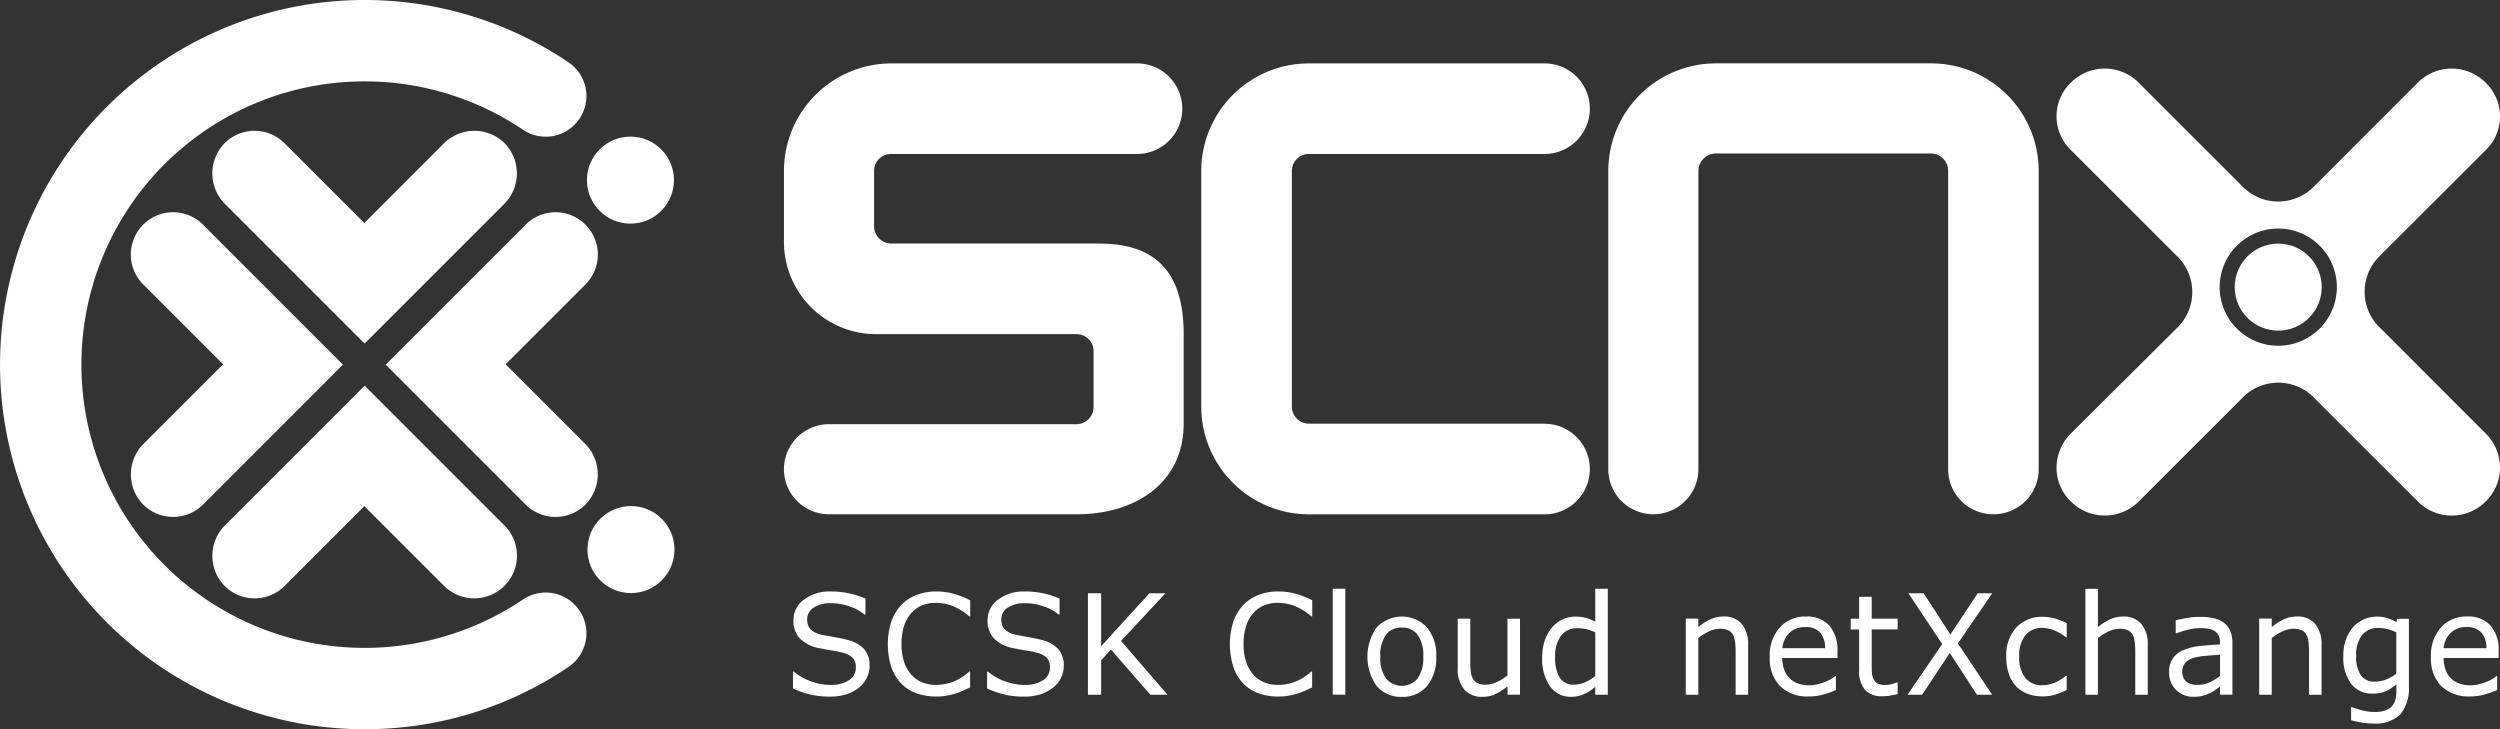 <svg xmlns="http://www.w3.org/2000/svg" width="180.675" height="52.705" viewBox="0 0 180.675 52.705"><rect x="0" y="0" width="180.675" height="52.705" fill="#333333" stroke="none"/><g transform="translate(57.312 42.546)"><path d="M193.948,151.845a2.023,2.023,0,0,1-.195.848,1.962,1.962,0,0,1-.549.709,2.923,2.923,0,0,1-.9.493,3.813,3.813,0,0,1-1.237.177,5.919,5.919,0,0,1-1.4-.149,6.814,6.814,0,0,1-1.261-.438v-1.219h.066a3.929,3.929,0,0,0,1.258.712,4.071,4.071,0,0,0,1.341.25,2.428,2.428,0,0,0,1.383-.34,1.046,1.046,0,0,0,.493-.907.979.979,0,0,0-.233-.719,1.573,1.573,0,0,0-.712-.361,7.416,7.416,0,0,0-.785-.163c-.281-.042-.58-.1-.9-.163a2.625,2.625,0,0,1-1.414-.705,1.855,1.855,0,0,1-.462-1.3,1.823,1.823,0,0,1,.761-1.508,3.07,3.07,0,0,1,1.935-.587,6.2,6.2,0,0,1,2.508.514v1.153h-.066a3.321,3.321,0,0,0-1.077-.587,4.092,4.092,0,0,0-1.369-.233,2.131,2.131,0,0,0-1.233.323.978.978,0,0,0-.466.837,1.036,1.036,0,0,0,.233.719,1.583,1.583,0,0,0,.816.4c.2.045.5.1.879.167s.7.132.966.2a2.5,2.5,0,0,1,1.206.653,1.736,1.736,0,0,1,.406,1.226Z" transform="translate(-188.41 -146.275)" fill="#fff"/><path d="M214.088,153.411c-.177.08-.337.153-.479.222a4.124,4.124,0,0,1-.563.215,5.924,5.924,0,0,1-.639.16,3.952,3.952,0,0,1-.761.066,4.277,4.277,0,0,1-1.421-.226,2.847,2.847,0,0,1-1.112-.7,3.218,3.218,0,0,1-.723-1.188,5.438,5.438,0,0,1-.01-3.294,3.3,3.3,0,0,1,.723-1.206,3,3,0,0,1,1.108-.73,3.969,3.969,0,0,1,1.438-.25,4.832,4.832,0,0,1,1.153.142,6.338,6.338,0,0,1,1.282.5v1.157h-.073a4.335,4.335,0,0,0-1.178-.74,3.392,3.392,0,0,0-1.251-.233,2.53,2.53,0,0,0-.983.181,2.128,2.128,0,0,0-.778.559,2.525,2.525,0,0,0-.518.935,4.125,4.125,0,0,0-.184,1.3,3.981,3.981,0,0,0,.2,1.331,2.659,2.659,0,0,0,.528.907,2.1,2.1,0,0,0,.789.539,2.585,2.585,0,0,0,.952.174,3.461,3.461,0,0,0,1.292-.24,3.711,3.711,0,0,0,1.129-.723h.066v1.143Z" transform="translate(-201.279 -146.282)" fill="#fff"/><path d="M234.328,151.845a2.023,2.023,0,0,1-.195.848,1.962,1.962,0,0,1-.549.709,2.923,2.923,0,0,1-.9.493,3.813,3.813,0,0,1-1.237.177,5.918,5.918,0,0,1-1.4-.149,6.814,6.814,0,0,1-1.261-.438v-1.219h.066a3.929,3.929,0,0,0,1.258.712,4.072,4.072,0,0,0,1.341.25,2.428,2.428,0,0,0,1.383-.34,1.046,1.046,0,0,0,.493-.907.979.979,0,0,0-.233-.719,1.573,1.573,0,0,0-.712-.361,7.418,7.418,0,0,0-.785-.163c-.281-.042-.58-.1-.9-.163a2.625,2.625,0,0,1-1.414-.705,1.855,1.855,0,0,1-.462-1.3,1.823,1.823,0,0,1,.761-1.508,3.07,3.07,0,0,1,1.935-.587,6.2,6.2,0,0,1,2.508.514v1.153h-.066a3.321,3.321,0,0,0-1.077-.587,4.092,4.092,0,0,0-1.369-.233,2.131,2.131,0,0,0-1.233.323.978.978,0,0,0-.466.837,1.036,1.036,0,0,0,.233.719,1.583,1.583,0,0,0,.816.4c.2.045.5.1.879.167s.7.132.966.2a2.5,2.5,0,0,1,1.206.653A1.736,1.736,0,0,1,234.328,151.845Z" transform="translate(-214.761 -146.275)" fill="#fff"/><path d="M255.5,154.191h-1.24l-2.842-3.262-.712.778v2.484h-.955V146.86h.955v3.825l3.488-3.825h1.157l-3.207,3.447Z" transform="translate(-228.439 -146.53)" fill="#fff"/><path d="M285.238,153.411c-.177.08-.337.153-.479.222a4.123,4.123,0,0,1-.563.215,5.922,5.922,0,0,1-.639.16,3.952,3.952,0,0,1-.761.066,4.278,4.278,0,0,1-1.421-.226,2.847,2.847,0,0,1-1.112-.7,3.218,3.218,0,0,1-.723-1.188,5.438,5.438,0,0,1-.01-3.294,3.3,3.3,0,0,1,.723-1.206,3,3,0,0,1,1.108-.73,3.969,3.969,0,0,1,1.438-.25,4.831,4.831,0,0,1,1.153.142,6.337,6.337,0,0,1,1.282.5v1.157h-.073a4.334,4.334,0,0,0-1.178-.74,3.391,3.391,0,0,0-1.251-.233,2.53,2.53,0,0,0-.983.181,2.128,2.128,0,0,0-.778.559,2.525,2.525,0,0,0-.518.935,4.125,4.125,0,0,0-.184,1.3,3.98,3.98,0,0,0,.2,1.331,2.659,2.659,0,0,0,.528.907,2.1,2.1,0,0,0,.789.539,2.585,2.585,0,0,0,.952.174,3.461,3.461,0,0,0,1.292-.24,3.711,3.711,0,0,0,1.129-.723h.066v1.143Z" transform="translate(-247.709 -146.282)" fill="#fff"/><path d="M301.587,153.577h-.907V145.92h.907v7.657Z" transform="translate(-261.674 -145.917)" fill="#fff"/><path d="M312.865,154.611a3.143,3.143,0,0,1-.674,2.123,2.264,2.264,0,0,1-1.81.778,2.29,2.29,0,0,1-1.817-.778,3.68,3.68,0,0,1,0-4.246,2.5,2.5,0,0,1,3.627,0A3.132,3.132,0,0,1,312.865,154.611Zm-.938,0a2.538,2.538,0,0,0-.41-1.588,1.363,1.363,0,0,0-1.14-.518,1.386,1.386,0,0,0-1.147.518,2.561,2.561,0,0,0-.406,1.588,2.484,2.484,0,0,0,.41,1.567,1.487,1.487,0,0,0,2.279.007,2.526,2.526,0,0,0,.413-1.574Z" transform="translate(-266.379 -149.695)" fill="#fff"/><path d="M331.186,157.636h-.907v-.611a4.381,4.381,0,0,1-.879.566,2.157,2.157,0,0,1-.928.2,1.679,1.679,0,0,1-1.32-.528,2.251,2.251,0,0,1-.473-1.553V152.14h.907v3.13a5.956,5.956,0,0,0,.038.716,1.32,1.32,0,0,0,.163.511.775.775,0,0,0,.337.316,1.458,1.458,0,0,0,.6.1,1.907,1.907,0,0,0,.771-.188,3.532,3.532,0,0,0,.778-.479v-4.1h.907v5.5Z" transform="translate(-278.641 -149.976)" fill="#fff"/><path d="M348.992,153.571h-.907v-.577a3.287,3.287,0,0,1-.816.539,2.207,2.207,0,0,1-.921.191,1.819,1.819,0,0,1-1.532-.757,3.442,3.442,0,0,1-.566-2.1,3.71,3.71,0,0,1,.195-1.244,2.858,2.858,0,0,1,.528-.931,2.228,2.228,0,0,1,1.668-.768,2.865,2.865,0,0,1,.75.09,3.575,3.575,0,0,1,.691.281V145.91h.907v7.657Zm-.907-1.351v-3.155a3.509,3.509,0,0,0-.657-.233,2.994,2.994,0,0,0-.632-.066,1.428,1.428,0,0,0-1.188.542,2.448,2.448,0,0,0-.424,1.536,2.781,2.781,0,0,0,.327,1.49,1.159,1.159,0,0,0,1.053.511,1.955,1.955,0,0,0,.782-.174A3.252,3.252,0,0,0,348.086,152.219Z" transform="translate(-290.106 -145.91)" fill="#fff"/><path d="M378.62,157.349h-.907v-3.13a5.12,5.12,0,0,0-.045-.712,1.282,1.282,0,0,0-.16-.518.713.713,0,0,0-.347-.306,1.474,1.474,0,0,0-.587-.1,1.885,1.885,0,0,0-.778.188,3.985,3.985,0,0,0-.778.479v4.1h-.907v-5.5h.907v.611a3.683,3.683,0,0,1,.879-.563,2.248,2.248,0,0,1,.931-.2,1.649,1.649,0,0,1,1.331.535,2.314,2.314,0,0,1,.459,1.546v3.568Z" transform="translate(-309.592 -149.688)" fill="#fff"/><path d="M396.448,154.688h-3.971a2.359,2.359,0,0,0,.149.882,1.705,1.705,0,0,0,.41.618,1.636,1.636,0,0,0,.6.354,2.3,2.3,0,0,0,.761.118,2.961,2.961,0,0,0,1.108-.222A2.646,2.646,0,0,0,396.3,156h.049v1.008a7.654,7.654,0,0,1-.935.33,3.806,3.806,0,0,1-1,.132,2.866,2.866,0,0,1-2.095-.74,2.825,2.825,0,0,1-.75-2.105,3.043,3.043,0,0,1,.719-2.14,2.444,2.444,0,0,1,1.9-.792,2.153,2.153,0,0,1,1.682.65,2.657,2.657,0,0,1,.591,1.845v.5Zm-.882-.705a1.649,1.649,0,0,0-.358-1.129,1.365,1.365,0,0,0-1.077-.4,1.567,1.567,0,0,0-1.16.438,1.708,1.708,0,0,0-.49,1.087h3.089Z" transform="translate(-320.979 -149.682)" fill="#fff"/><path d="M411.811,154.619a5.585,5.585,0,0,1-.556.115,4.008,4.008,0,0,1-.539.045,1.645,1.645,0,0,1-1.254-.452,2.067,2.067,0,0,1-.431-1.452v-2.925h-.611v-.778h.611V147.59h.907v1.581h1.873v.778h-1.873v2.5q0,.433.021.678a1.154,1.154,0,0,0,.136.455.65.65,0,0,0,.292.288,1.366,1.366,0,0,0,.566.09,1.688,1.688,0,0,0,.462-.066,2.994,2.994,0,0,0,.347-.111h.049v.83Z" transform="translate(-331.982 -147.006)" fill="#fff"/><path d="M426.368,146.86l-2.481,3.624,2.474,3.707h-1.1l-1.96-3.016-2,3.016H420.25l2.505-3.662-2.446-3.669h1.1l1.935,2.977,1.977-2.977Z" transform="translate(-339.702 -146.53)" fill="#fff"/><path d="M445.151,157.051a5.424,5.424,0,0,1-.862.344,2.926,2.926,0,0,1-.865.122,3.186,3.186,0,0,1-1.07-.174,2.152,2.152,0,0,1-.834-.528,2.364,2.364,0,0,1-.545-.9,3.765,3.765,0,0,1-.195-1.265,2.957,2.957,0,0,1,.726-2.116,2.517,2.517,0,0,1,1.918-.768,3.24,3.24,0,0,1,.91.132,5,5,0,0,1,.816.323v1.028H445.1a3.528,3.528,0,0,0-.855-.507,2.3,2.3,0,0,0-.862-.177,1.519,1.519,0,0,0-1.219.528,2.352,2.352,0,0,0-.448,1.553,2.325,2.325,0,0,0,.438,1.529,1.494,1.494,0,0,0,1.226.535,2.248,2.248,0,0,0,.559-.073,2.517,2.517,0,0,0,.511-.191,4.2,4.2,0,0,0,.372-.219,3.237,3.237,0,0,0,.274-.2h.049v1.018Z" transform="translate(-353.099 -149.734)" fill="#fff"/><path d="M461.75,153.584h-.907v-3.13a5.11,5.11,0,0,0-.045-.712,1.283,1.283,0,0,0-.16-.518.713.713,0,0,0-.348-.306,1.474,1.474,0,0,0-.587-.1,1.885,1.885,0,0,0-.778.188,3.986,3.986,0,0,0-.778.479v4.1h-.907V145.93h.907V148.7a3.684,3.684,0,0,1,.879-.563,2.248,2.248,0,0,1,.931-.2,1.649,1.649,0,0,1,1.331.535,2.314,2.314,0,0,1,.459,1.546v3.568Z" transform="translate(-363.84 -145.923)" fill="#fff"/><path d="M479.239,157.388h-.9V156.8c-.08.056-.188.135-.327.233a2.249,2.249,0,0,1-.4.24,2.6,2.6,0,0,1-.521.191,2.712,2.712,0,0,1-.691.076,1.709,1.709,0,0,1-1.741-1.748,1.612,1.612,0,0,1,1.015-1.619,3.941,3.941,0,0,1,1.181-.3c.462-.052.952-.09,1.48-.118v-.142a1.115,1.115,0,0,0-.108-.521.779.779,0,0,0-.313-.323,1.294,1.294,0,0,0-.462-.153,3.7,3.7,0,0,0-.563-.038,3.642,3.642,0,0,0-.8.1,6.382,6.382,0,0,0-.907.278h-.049v-.942c.177-.049.434-.1.768-.163a5.674,5.674,0,0,1,.99-.09,4.381,4.381,0,0,1,.99.1,1.893,1.893,0,0,1,.73.327,1.431,1.431,0,0,1,.462.587,2.225,2.225,0,0,1,.16.889v3.731Zm-.9-1.352V154.5c-.278.017-.6.042-.976.073a4.8,4.8,0,0,0-.889.142,1.487,1.487,0,0,0-.632.351,1.036,1.036,0,0,0,.038,1.369,1.293,1.293,0,0,0,.855.24,1.968,1.968,0,0,0,.872-.191,3.863,3.863,0,0,0,.733-.455Z" transform="translate(-375.208 -149.728)" fill="#fff"/><path d="M497.9,157.349h-.907v-3.13a5.12,5.12,0,0,0-.045-.712,1.282,1.282,0,0,0-.16-.518.713.713,0,0,0-.347-.306,1.474,1.474,0,0,0-.587-.1,1.885,1.885,0,0,0-.778.188,3.987,3.987,0,0,0-.778.479v4.1h-.907v-5.5h.907v.611a3.685,3.685,0,0,1,.879-.563,2.248,2.248,0,0,1,.931-.2,1.649,1.649,0,0,1,1.331.535,2.314,2.314,0,0,1,.459,1.546v3.568Z" transform="translate(-387.431 -149.688)" fill="#fff"/><path d="M515.619,156.711a2.909,2.909,0,0,1-.622,2.053,2.533,2.533,0,0,1-1.914.653,5.52,5.52,0,0,1-.837-.063,7.024,7.024,0,0,1-.8-.174v-.945h.049a7.068,7.068,0,0,0,.705.219,3.692,3.692,0,0,0,.966.129,2.155,2.155,0,0,0,.768-.115,1.1,1.1,0,0,0,.712-.778,2.491,2.491,0,0,0,.073-.6v-.5a3.581,3.581,0,0,1-.785.5,2.35,2.35,0,0,1-.952.167,1.854,1.854,0,0,1-1.532-.712,3.137,3.137,0,0,1-.566-2,3.486,3.486,0,0,1,.195-1.223,2.8,2.8,0,0,1,.532-.889,2.2,2.2,0,0,1,.761-.545,2.252,2.252,0,0,1,.893-.195,2.673,2.673,0,0,1,.785.1,3.613,3.613,0,0,1,.667.292l.059-.236h.848v4.874Zm-.907-.886v-3a3.522,3.522,0,0,0-.674-.24,2.707,2.707,0,0,0-.618-.073,1.458,1.458,0,0,0-1.178.511,2.265,2.265,0,0,0-.427,1.487,2.444,2.444,0,0,0,.32,1.4,1.171,1.171,0,0,0,1.056.479,2.144,2.144,0,0,0,.792-.156,2.919,2.919,0,0,0,.73-.417Z" transform="translate(-398.844 -149.675)" fill="#fff"/><path d="M534,154.688h-3.971a2.359,2.359,0,0,0,.149.882,1.7,1.7,0,0,0,.41.618,1.636,1.636,0,0,0,.6.354,2.3,2.3,0,0,0,.761.118,2.961,2.961,0,0,0,1.108-.222,2.647,2.647,0,0,0,.792-.441h.049v1.008a7.657,7.657,0,0,1-.935.33,3.807,3.807,0,0,1-1,.132,2.867,2.867,0,0,1-2.1-.74,2.825,2.825,0,0,1-.75-2.105,3.044,3.044,0,0,1,.719-2.14,2.445,2.445,0,0,1,1.9-.792,2.153,2.153,0,0,1,1.682.65,2.656,2.656,0,0,1,.591,1.845v.5Zm-.883-.705a1.648,1.648,0,0,0-.358-1.129,1.365,1.365,0,0,0-1.077-.4,1.567,1.567,0,0,0-1.16.438,1.708,1.708,0,0,0-.49,1.087h3.089Z" transform="translate(-410.74 -149.682)" fill="#fff"/></g><g transform="translate(56.655 4.579)"><path d="M209.318,49.658H194.3a1.249,1.249,0,0,1-1.265-1.23V44.416a1.221,1.221,0,0,1,1.265-1.23h17.736a3.274,3.274,0,0,0,3.273-3.273h0a3.274,3.274,0,0,0-3.273-3.273H194.3a7.779,7.779,0,0,0-7.779,7.779V49.54a6.666,6.666,0,0,0,6.667,6.667h14.481a1.23,1.23,0,0,1,1.23,1.23V61.45a1.249,1.249,0,0,1-1.23,1.265H189.775a3.255,3.255,0,0,0-3.255,3.255h0a3.255,3.255,0,0,0,3.255,3.255h17.893c4.27,0,7.741-2.269,7.741-6.556V56.218c0-4.287-1.824-6.556-6.094-6.556Z" transform="translate(-186.52 -36.637)" fill="#fff"/><path d="M298.14,62.676H281.109a1.23,1.23,0,0,1-1.23-1.23V44.416a1.23,1.23,0,0,1,1.23-1.23H298.14a3.274,3.274,0,0,0,3.273-3.273h0a3.274,3.274,0,0,0-3.273-3.273H281.109a7.779,7.779,0,0,0-7.779,7.779V61.45a7.788,7.788,0,0,0,7.779,7.779H298.14a3.274,3.274,0,0,0,3.273-3.273h0a3.274,3.274,0,0,0-3.273-3.273Z" transform="translate(-243.17 -36.637)" fill="#fff"/><path d="M381.333,36.63H365.779A7.779,7.779,0,0,0,358,44.409V65.96a3.255,3.255,0,0,0,3.255,3.255h0a3.255,3.255,0,0,0,3.255-3.255V44.409a1.265,1.265,0,0,1,1.265-1.265H381.33a1.249,1.249,0,0,1,1.23,1.265V65.96a3.255,3.255,0,0,0,3.255,3.255h.035a3.255,3.255,0,0,0,3.255-3.255V44.409a7.779,7.779,0,0,0-7.779-7.779Z" transform="translate(-298.423 -36.63)" fill="#fff"/><g transform="translate(91.972 0.384)"><circle cx="3.144" cy="3.144" r="3.144" transform="translate(12.876 12.644)" fill="#fff"/><path d="M474.563,56.415a3.615,3.615,0,0,1,0-5.111l7.675-7.668a3.383,3.383,0,0,0,0-4.9,3.461,3.461,0,0,0-4.881,0l-7.543,7.543a3.611,3.611,0,0,1-5.107,0l-7.543-7.543a3.461,3.461,0,0,0-4.881,0,3.383,3.383,0,0,0,0,4.888l7.706,7.7a3.611,3.611,0,0,1-.007,5.118l-7.7,7.65a3.5,3.5,0,0,0-1.042,2.515,3.385,3.385,0,0,0,1.046,2.418,3.464,3.464,0,0,0,4.881,0l7.543-7.539a3.611,3.611,0,0,1,5.107,0l7.543,7.539a3.456,3.456,0,0,0,4.881,0,3.387,3.387,0,0,0,1.046-2.418,3.485,3.485,0,0,0-1.042-2.515l-7.678-7.682Zm-7.3,1.345a4.235,4.235,0,1,1,4.235-4.235A4.241,4.241,0,0,1,467.26,57.76Z" transform="translate(-451.24 -37.736)" fill="#fff"/></g></g><path d="M88.744,113.784,78.63,103.67,68.516,113.784a3.121,3.121,0,0,0,0,4.367,3.066,3.066,0,0,0,4.322,0l5.771-5.771,5.771,5.771a3.088,3.088,0,0,0,4.367-4.367Z" transform="translate(-52.277 -75.799)" fill="#fff" fill-rule="evenodd"/><path d="M55.888,68.506a3.056,3.056,0,0,0-4.322,4.322L57.337,78.6,51.566,84.37a3.121,3.121,0,0,0,0,4.367,3.066,3.066,0,0,0,4.322,0L66,78.623,55.888,68.51Z" transform="translate(-41.216 -52.271)" fill="#fff" fill-rule="evenodd"/><path d="M113.794,68.506a3.056,3.056,0,0,1,4.322,4.322L112.345,78.6l5.771,5.771a3.121,3.121,0,0,1,0,4.367,3.066,3.066,0,0,1-4.322,0L103.68,78.623,113.794,68.51Z" transform="translate(-75.806 -52.271)" fill="#fff" fill-rule="evenodd"/><path d="M88.737,51.556a3.121,3.121,0,0,0-4.367,0L78.6,57.327l-5.771-5.771a3.066,3.066,0,0,0-4.322,0,3.125,3.125,0,0,0,0,4.371L78.62,66.041,88.734,55.927a3.125,3.125,0,0,0,0-4.371Z" transform="translate(-52.271 -41.21)" fill="#fff" fill-rule="evenodd"/><circle cx="3.144" cy="3.144" r="3.144" transform="translate(42.418 9.874)" fill="#fff"/><circle cx="3.144" cy="3.144" r="3.144" transform="translate(42.456 36.574)" fill="#fff"/><path d="M49.8,76.152a26.351,26.351,0,1,1,14.735-48.2,2.94,2.94,0,1,1-3.29,4.874,20.471,20.471,0,1,0,0,33.951,2.94,2.94,0,1,1,3.29,4.874,26.214,26.214,0,0,1-14.735,4.5Z" transform="translate(-23.45 -23.45)" fill="#fff"/></svg>